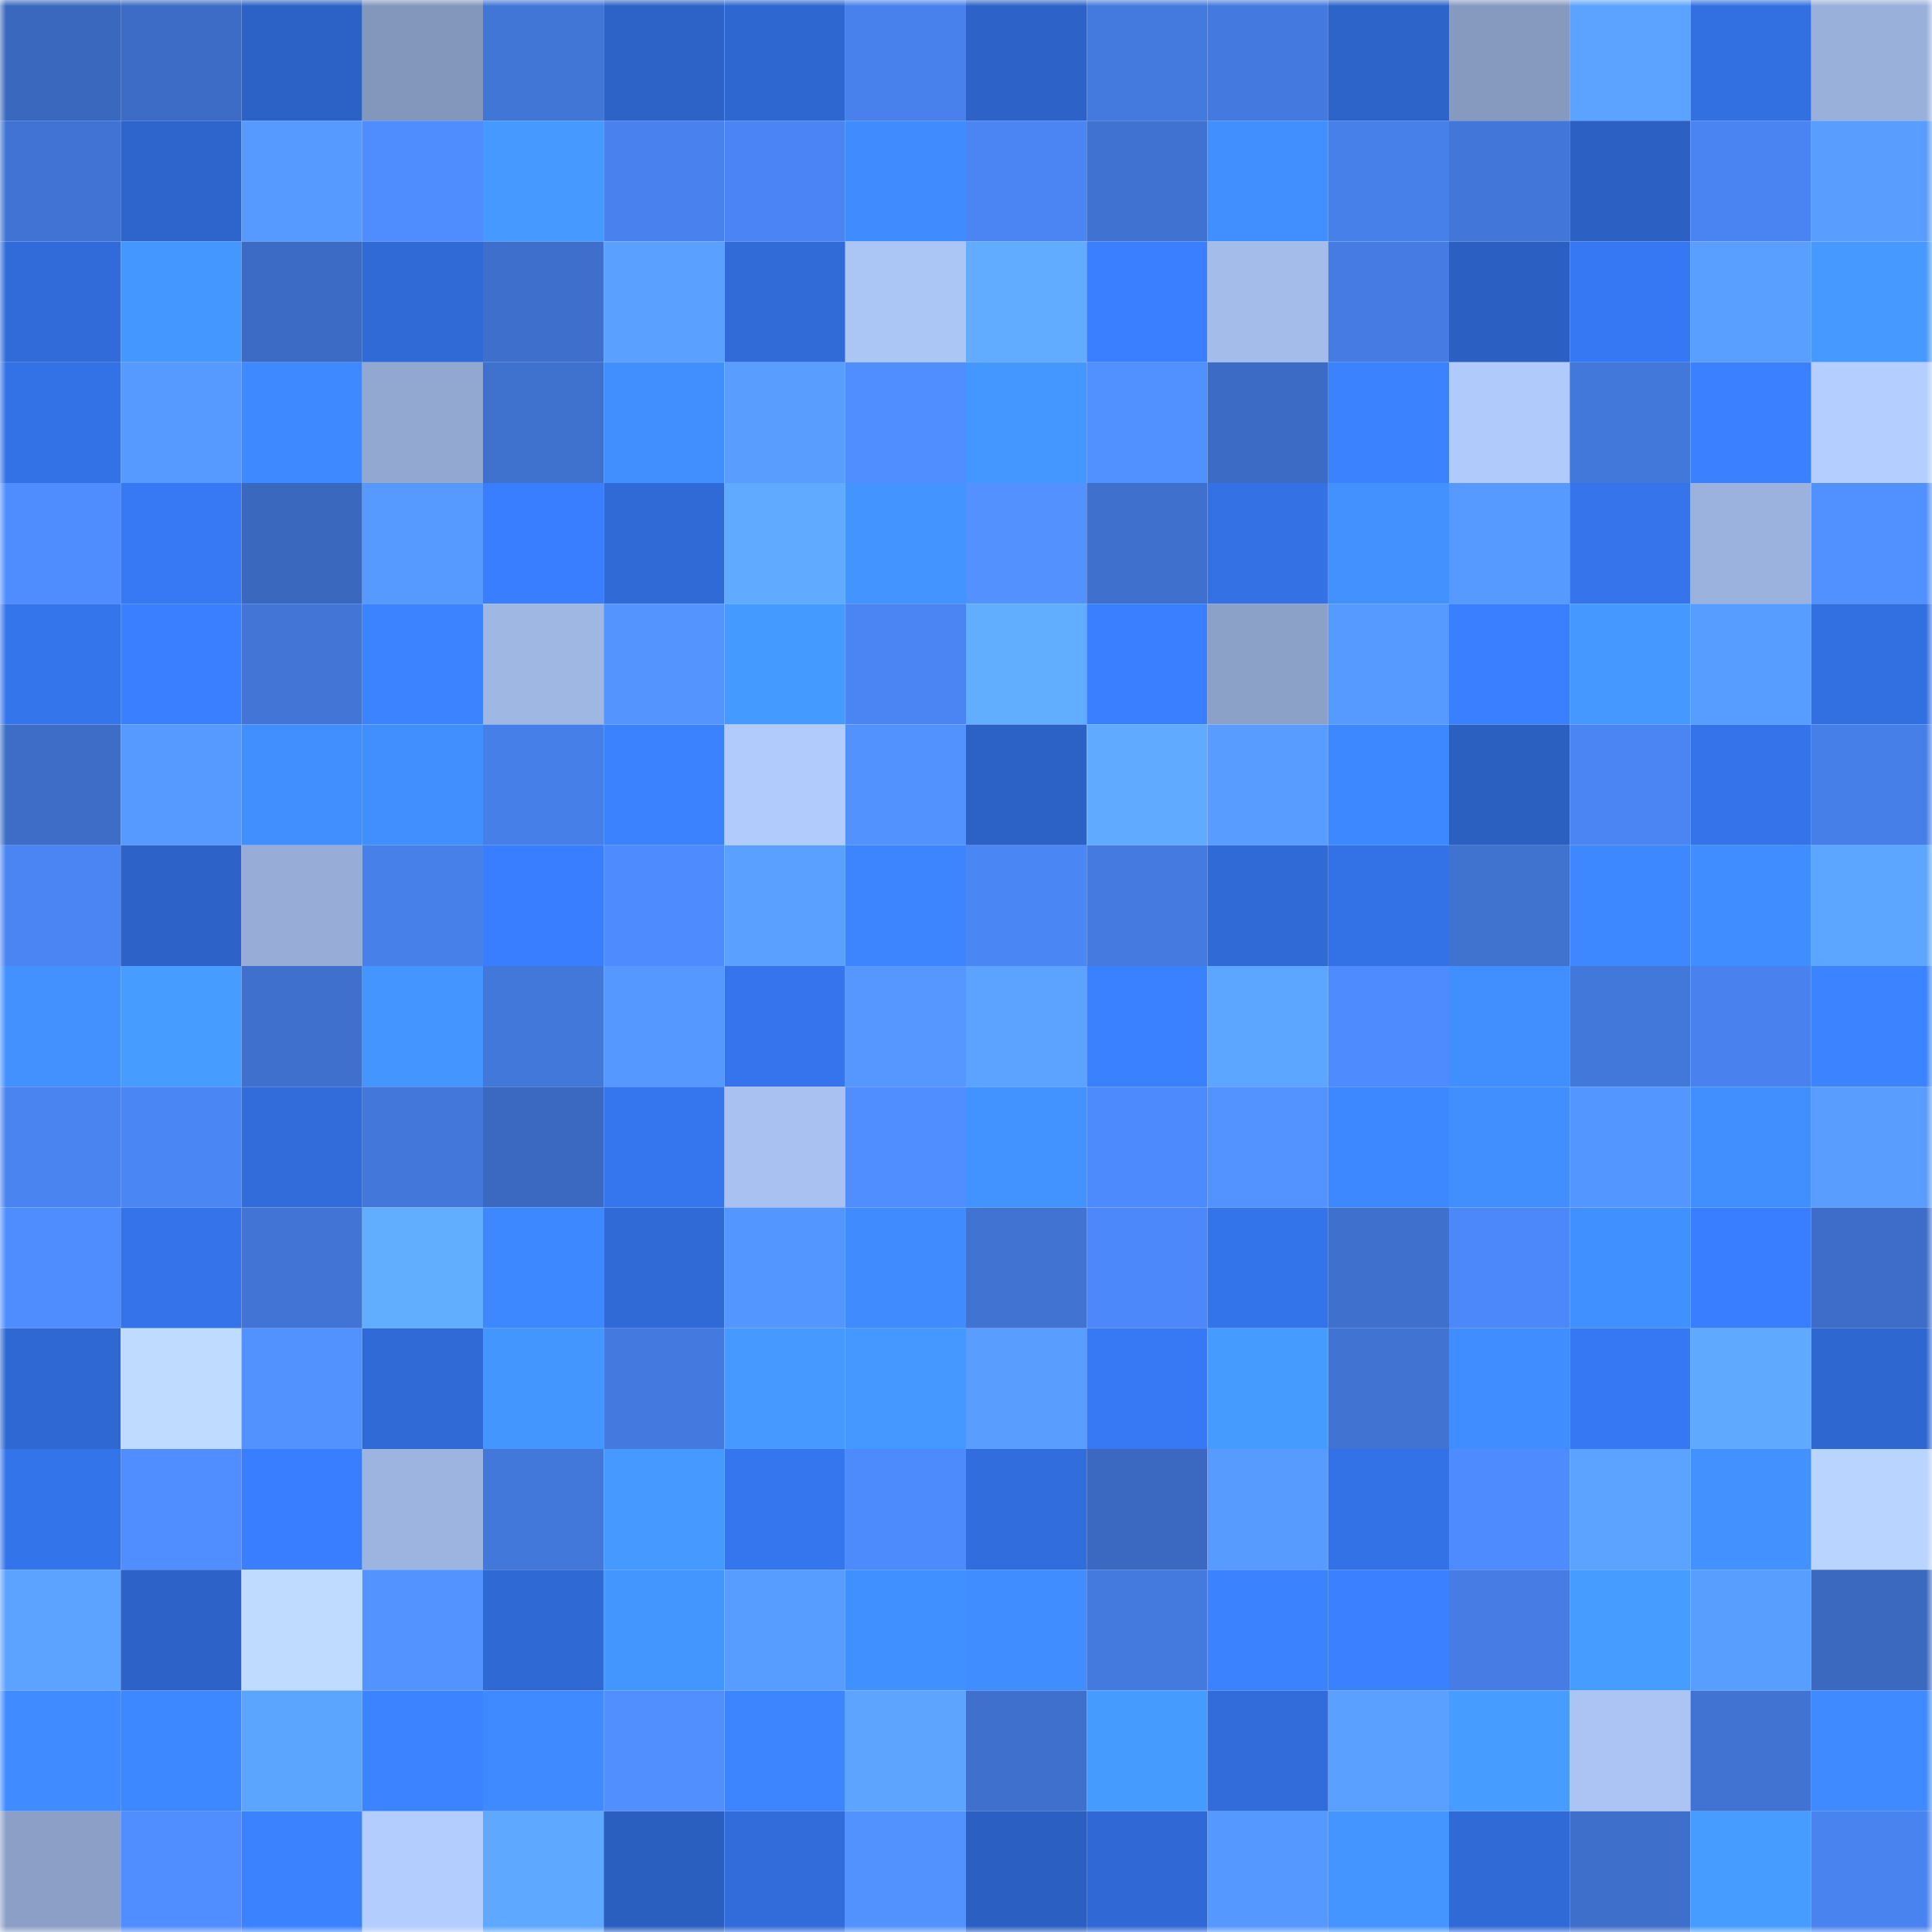 <svg viewBox="0 0 160 160" fill="none" role="img" xmlns="http://www.w3.org/2000/svg" width="240" height="240" name="basenames%2Crrrrkkkkkccc.base.eth"><mask id="345355453" mask-type="alpha" maskUnits="userSpaceOnUse" x="0" y="0" width="160" height="160"><rect width="160" height="160" fill="#FFFFFF"></rect></mask><g mask="url(#345355453)"><rect x="0" y="0" width="10" height="10" fill="#3b68bf"></rect><rect x="10" y="0" width="10" height="10" fill="#3c6cc5"></rect><rect x="20" y="0" width="10" height="10" fill="#2c62c6"></rect><rect x="30" y="0" width="10" height="10" fill="#8396bb"></rect><rect x="40" y="0" width="10" height="10" fill="#4175d6"></rect><rect x="50" y="0" width="10" height="10" fill="#2d62c7"></rect><rect x="60" y="0" width="10" height="10" fill="#2f67d0"></rect><rect x="70" y="0" width="10" height="10" fill="#4881ec"></rect><rect x="80" y="0" width="10" height="10" fill="#2d63c9"></rect><rect x="90" y="0" width="10" height="10" fill="#4479dd"></rect><rect x="100" y="0" width="10" height="10" fill="#4479df"></rect><rect x="110" y="0" width="10" height="10" fill="#2d64ca"></rect><rect x="120" y="0" width="10" height="10" fill="#8699bf"></rect><rect x="130" y="0" width="10" height="10" fill="#5ca3ff"></rect><rect x="140" y="0" width="10" height="10" fill="#3270e2"></rect><rect x="150" y="0" width="10" height="10" fill="#99b0db"></rect><rect x="0" y="10" width="10" height="10" fill="#4173d4"></rect><rect x="10" y="10" width="10" height="10" fill="#2e65cd"></rect><rect x="20" y="10" width="10" height="10" fill="#5699ff"></rect><rect x="30" y="10" width="10" height="10" fill="#4f8dff"></rect><rect x="40" y="10" width="10" height="10" fill="#469aff"></rect><rect x="50" y="10" width="10" height="10" fill="#4982ef"></rect><rect x="60" y="10" width="10" height="10" fill="#4b85f5"></rect><rect x="70" y="10" width="10" height="10" fill="#408cff"></rect><rect x="80" y="10" width="10" height="10" fill="#4b85f4"></rect><rect x="90" y="10" width="10" height="10" fill="#4072d1"></rect><rect x="100" y="10" width="10" height="10" fill="#408eff"></rect><rect x="110" y="10" width="10" height="10" fill="#4880ea"></rect><rect x="120" y="10" width="10" height="10" fill="#4276d9"></rect><rect x="130" y="10" width="10" height="10" fill="#2c60c3"></rect><rect x="140" y="10" width="10" height="10" fill="#4a84f3"></rect><rect x="150" y="10" width="10" height="10" fill="#589dff"></rect><rect x="0" y="20" width="10" height="10" fill="#306bd9"></rect><rect x="10" y="20" width="10" height="10" fill="#4497ff"></rect><rect x="20" y="20" width="10" height="10" fill="#3c6bc5"></rect><rect x="30" y="20" width="10" height="10" fill="#306ad6"></rect><rect x="40" y="20" width="10" height="10" fill="#3e6fcc"></rect><rect x="50" y="20" width="10" height="10" fill="#5aa1ff"></rect><rect x="60" y="20" width="10" height="10" fill="#306bd8"></rect><rect x="70" y="20" width="10" height="10" fill="#abc5f5"></rect><rect x="80" y="20" width="10" height="10" fill="#61acff"></rect><rect x="90" y="20" width="10" height="10" fill="#3a7fff"></rect><rect x="100" y="20" width="10" height="10" fill="#a4bcea"></rect><rect x="110" y="20" width="10" height="10" fill="#457be2"></rect><rect x="120" y="20" width="10" height="10" fill="#2b5fc1"></rect><rect x="130" y="20" width="10" height="10" fill="#3678f3"></rect><rect x="140" y="20" width="10" height="10" fill="#599fff"></rect><rect x="150" y="20" width="10" height="10" fill="#469aff"></rect><rect x="0" y="30" width="10" height="10" fill="#3372e6"></rect><rect x="10" y="30" width="10" height="10" fill="#5699ff"></rect><rect x="20" y="30" width="10" height="10" fill="#3e89ff"></rect><rect x="30" y="30" width="10" height="10" fill="#92a8d1"></rect><rect x="40" y="30" width="10" height="10" fill="#3f71cf"></rect><rect x="50" y="30" width="10" height="10" fill="#408eff"></rect><rect x="60" y="30" width="10" height="10" fill="#589dff"></rect><rect x="70" y="30" width="10" height="10" fill="#508eff"></rect><rect x="80" y="30" width="10" height="10" fill="#4497ff"></rect><rect x="90" y="30" width="10" height="10" fill="#5191ff"></rect><rect x="100" y="30" width="10" height="10" fill="#3c6bc5"></rect><rect x="110" y="30" width="10" height="10" fill="#3b82ff"></rect><rect x="120" y="30" width="10" height="10" fill="#b0cafb"></rect><rect x="130" y="30" width="10" height="10" fill="#4378db"></rect><rect x="140" y="30" width="10" height="10" fill="#3b81ff"></rect><rect x="150" y="30" width="10" height="10" fill="#b3ceff"></rect><rect x="0" y="40" width="10" height="10" fill="#4f8dff"></rect><rect x="10" y="40" width="10" height="10" fill="#3779f5"></rect><rect x="20" y="40" width="10" height="10" fill="#3b68bf"></rect><rect x="30" y="40" width="10" height="10" fill="#569aff"></rect><rect x="40" y="40" width="10" height="10" fill="#397efe"></rect><rect x="50" y="40" width="10" height="10" fill="#306ad7"></rect><rect x="60" y="40" width="10" height="10" fill="#60abff"></rect><rect x="70" y="40" width="10" height="10" fill="#4394ff"></rect><rect x="80" y="40" width="10" height="10" fill="#5291ff"></rect><rect x="90" y="40" width="10" height="10" fill="#3f70cd"></rect><rect x="100" y="40" width="10" height="10" fill="#3371e5"></rect><rect x="110" y="40" width="10" height="10" fill="#4291ff"></rect><rect x="120" y="40" width="10" height="10" fill="#569aff"></rect><rect x="130" y="40" width="10" height="10" fill="#3574eb"></rect><rect x="140" y="40" width="10" height="10" fill="#9bb2de"></rect><rect x="150" y="40" width="10" height="10" fill="#5190ff"></rect><rect x="0" y="50" width="10" height="10" fill="#3575ec"></rect><rect x="10" y="50" width="10" height="10" fill="#3a7fff"></rect><rect x="20" y="50" width="10" height="10" fill="#4275d6"></rect><rect x="30" y="50" width="10" height="10" fill="#3c84ff"></rect><rect x="40" y="50" width="10" height="10" fill="#9fb7e3"></rect><rect x="50" y="50" width="10" height="10" fill="#5394ff"></rect><rect x="60" y="50" width="10" height="10" fill="#459aff"></rect><rect x="70" y="50" width="10" height="10" fill="#4b85f4"></rect><rect x="80" y="50" width="10" height="10" fill="#61adff"></rect><rect x="90" y="50" width="10" height="10" fill="#3a7fff"></rect><rect x="100" y="50" width="10" height="10" fill="#8ca1c8"></rect><rect x="110" y="50" width="10" height="10" fill="#569aff"></rect><rect x="120" y="50" width="10" height="10" fill="#397fff"></rect><rect x="130" y="50" width="10" height="10" fill="#4598ff"></rect><rect x="140" y="50" width="10" height="10" fill="#579cff"></rect><rect x="150" y="50" width="10" height="10" fill="#326fe0"></rect><rect x="0" y="60" width="10" height="10" fill="#3d6dc7"></rect><rect x="10" y="60" width="10" height="10" fill="#5699ff"></rect><rect x="20" y="60" width="10" height="10" fill="#408eff"></rect><rect x="30" y="60" width="10" height="10" fill="#418fff"></rect><rect x="40" y="60" width="10" height="10" fill="#477fe9"></rect><rect x="50" y="60" width="10" height="10" fill="#3b82ff"></rect><rect x="60" y="60" width="10" height="10" fill="#b1cbfc"></rect><rect x="70" y="60" width="10" height="10" fill="#5292ff"></rect><rect x="80" y="60" width="10" height="10" fill="#2c62c6"></rect><rect x="90" y="60" width="10" height="10" fill="#60abff"></rect><rect x="100" y="60" width="10" height="10" fill="#589cff"></rect><rect x="110" y="60" width="10" height="10" fill="#3d88ff"></rect><rect x="120" y="60" width="10" height="10" fill="#2b5fc0"></rect><rect x="130" y="60" width="10" height="10" fill="#4a85f3"></rect><rect x="140" y="60" width="10" height="10" fill="#3473e9"></rect><rect x="150" y="60" width="10" height="10" fill="#477fe8"></rect><rect x="0" y="70" width="10" height="10" fill="#4b85f4"></rect><rect x="10" y="70" width="10" height="10" fill="#2d63c9"></rect><rect x="20" y="70" width="10" height="10" fill="#97add7"></rect><rect x="30" y="70" width="10" height="10" fill="#4880ea"></rect><rect x="40" y="70" width="10" height="10" fill="#397eff"></rect><rect x="50" y="70" width="10" height="10" fill="#4e8bff"></rect><rect x="60" y="70" width="10" height="10" fill="#5aa1ff"></rect><rect x="70" y="70" width="10" height="10" fill="#3c85ff"></rect><rect x="80" y="70" width="10" height="10" fill="#4b86f5"></rect><rect x="90" y="70" width="10" height="10" fill="#457be1"></rect><rect x="100" y="70" width="10" height="10" fill="#306ad7"></rect><rect x="110" y="70" width="10" height="10" fill="#3372e6"></rect><rect x="120" y="70" width="10" height="10" fill="#4072d0"></rect><rect x="130" y="70" width="10" height="10" fill="#3e88ff"></rect><rect x="140" y="70" width="10" height="10" fill="#408dff"></rect><rect x="150" y="70" width="10" height="10" fill="#5da6ff"></rect><rect x="0" y="80" width="10" height="10" fill="#4291ff"></rect><rect x="10" y="80" width="10" height="10" fill="#479dff"></rect><rect x="20" y="80" width="10" height="10" fill="#3f70ce"></rect><rect x="30" y="80" width="10" height="10" fill="#4495ff"></rect><rect x="40" y="80" width="10" height="10" fill="#4378db"></rect><rect x="50" y="80" width="10" height="10" fill="#5598ff"></rect><rect x="60" y="80" width="10" height="10" fill="#3574ec"></rect><rect x="70" y="80" width="10" height="10" fill="#5597ff"></rect><rect x="80" y="80" width="10" height="10" fill="#5ca3ff"></rect><rect x="90" y="80" width="10" height="10" fill="#3a81ff"></rect><rect x="100" y="80" width="10" height="10" fill="#5da6ff"></rect><rect x="110" y="80" width="10" height="10" fill="#4e8bfe"></rect><rect x="120" y="80" width="10" height="10" fill="#408eff"></rect><rect x="130" y="80" width="10" height="10" fill="#4378db"></rect><rect x="140" y="80" width="10" height="10" fill="#4982ee"></rect><rect x="150" y="80" width="10" height="10" fill="#3b83ff"></rect><rect x="0" y="90" width="10" height="10" fill="#4a84f1"></rect><rect x="10" y="90" width="10" height="10" fill="#4b86f5"></rect><rect x="20" y="90" width="10" height="10" fill="#316cda"></rect><rect x="30" y="90" width="10" height="10" fill="#4377da"></rect><rect x="40" y="90" width="10" height="10" fill="#3b69c1"></rect><rect x="50" y="90" width="10" height="10" fill="#3576ef"></rect><rect x="60" y="90" width="10" height="10" fill="#a8c1f0"></rect><rect x="70" y="90" width="10" height="10" fill="#508eff"></rect><rect x="80" y="90" width="10" height="10" fill="#4293ff"></rect><rect x="90" y="90" width="10" height="10" fill="#4d8afd"></rect><rect x="100" y="90" width="10" height="10" fill="#5293ff"></rect><rect x="110" y="90" width="10" height="10" fill="#3d88ff"></rect><rect x="120" y="90" width="10" height="10" fill="#408eff"></rect><rect x="130" y="90" width="10" height="10" fill="#5496ff"></rect><rect x="140" y="90" width="10" height="10" fill="#418fff"></rect><rect x="150" y="90" width="10" height="10" fill="#589dff"></rect><rect x="0" y="100" width="10" height="10" fill="#4f8dff"></rect><rect x="10" y="100" width="10" height="10" fill="#3473e9"></rect><rect x="20" y="100" width="10" height="10" fill="#4174d4"></rect><rect x="30" y="100" width="10" height="10" fill="#61adff"></rect><rect x="40" y="100" width="10" height="10" fill="#3d88ff"></rect><rect x="50" y="100" width="10" height="10" fill="#306ad7"></rect><rect x="60" y="100" width="10" height="10" fill="#5496ff"></rect><rect x="70" y="100" width="10" height="10" fill="#408cff"></rect><rect x="80" y="100" width="10" height="10" fill="#4073d2"></rect><rect x="90" y="100" width="10" height="10" fill="#4c88f9"></rect><rect x="100" y="100" width="10" height="10" fill="#3474eb"></rect><rect x="110" y="100" width="10" height="10" fill="#3f70ce"></rect><rect x="120" y="100" width="10" height="10" fill="#4c88fa"></rect><rect x="130" y="100" width="10" height="10" fill="#4190ff"></rect><rect x="140" y="100" width="10" height="10" fill="#397eff"></rect><rect x="150" y="100" width="10" height="10" fill="#3d6dc8"></rect><rect x="0" y="110" width="10" height="10" fill="#2f68d3"></rect><rect x="10" y="110" width="10" height="10" fill="#bfdbff"></rect><rect x="20" y="110" width="10" height="10" fill="#5292ff"></rect><rect x="30" y="110" width="10" height="10" fill="#306ad6"></rect><rect x="40" y="110" width="10" height="10" fill="#4496ff"></rect><rect x="50" y="110" width="10" height="10" fill="#447adf"></rect><rect x="60" y="110" width="10" height="10" fill="#469aff"></rect><rect x="70" y="110" width="10" height="10" fill="#4598ff"></rect><rect x="80" y="110" width="10" height="10" fill="#589dff"></rect><rect x="90" y="110" width="10" height="10" fill="#3779f5"></rect><rect x="100" y="110" width="10" height="10" fill="#469bff"></rect><rect x="110" y="110" width="10" height="10" fill="#4073d2"></rect><rect x="120" y="110" width="10" height="10" fill="#408dff"></rect><rect x="130" y="110" width="10" height="10" fill="#3678f3"></rect><rect x="140" y="110" width="10" height="10" fill="#5fa9ff"></rect><rect x="150" y="110" width="10" height="10" fill="#2f67d0"></rect><rect x="0" y="120" width="10" height="10" fill="#3474ea"></rect><rect x="10" y="120" width="10" height="10" fill="#508eff"></rect><rect x="20" y="120" width="10" height="10" fill="#397efe"></rect><rect x="30" y="120" width="10" height="10" fill="#9db4e0"></rect><rect x="40" y="120" width="10" height="10" fill="#4378db"></rect><rect x="50" y="120" width="10" height="10" fill="#469aff"></rect><rect x="60" y="120" width="10" height="10" fill="#3575ed"></rect><rect x="70" y="120" width="10" height="10" fill="#4d8afc"></rect><rect x="80" y="120" width="10" height="10" fill="#316ddc"></rect><rect x="90" y="120" width="10" height="10" fill="#3b69c1"></rect><rect x="100" y="120" width="10" height="10" fill="#579bff"></rect><rect x="110" y="120" width="10" height="10" fill="#3372e6"></rect><rect x="120" y="120" width="10" height="10" fill="#4e8bff"></rect><rect x="130" y="120" width="10" height="10" fill="#5ca3ff"></rect><rect x="140" y="120" width="10" height="10" fill="#4291ff"></rect><rect x="150" y="120" width="10" height="10" fill="#b9d4ff"></rect><rect x="0" y="130" width="10" height="10" fill="#5ca3ff"></rect><rect x="10" y="130" width="10" height="10" fill="#2d63c9"></rect><rect x="20" y="130" width="10" height="10" fill="#bfdbff"></rect><rect x="30" y="130" width="10" height="10" fill="#5393ff"></rect><rect x="40" y="130" width="10" height="10" fill="#2f69d4"></rect><rect x="50" y="130" width="10" height="10" fill="#4496ff"></rect><rect x="60" y="130" width="10" height="10" fill="#579cff"></rect><rect x="70" y="130" width="10" height="10" fill="#4190ff"></rect><rect x="80" y="130" width="10" height="10" fill="#408dff"></rect><rect x="90" y="130" width="10" height="10" fill="#4479dd"></rect><rect x="100" y="130" width="10" height="10" fill="#3b82ff"></rect><rect x="110" y="130" width="10" height="10" fill="#3a80ff"></rect><rect x="120" y="130" width="10" height="10" fill="#467ce4"></rect><rect x="130" y="130" width="10" height="10" fill="#469cff"></rect><rect x="140" y="130" width="10" height="10" fill="#589eff"></rect><rect x="150" y="130" width="10" height="10" fill="#3b69c0"></rect><rect x="0" y="140" width="10" height="10" fill="#3f8bff"></rect><rect x="10" y="140" width="10" height="10" fill="#3d87ff"></rect><rect x="20" y="140" width="10" height="10" fill="#5ca5ff"></rect><rect x="30" y="140" width="10" height="10" fill="#3c84ff"></rect><rect x="40" y="140" width="10" height="10" fill="#3f8aff"></rect><rect x="50" y="140" width="10" height="10" fill="#518fff"></rect><rect x="60" y="140" width="10" height="10" fill="#3c85ff"></rect><rect x="70" y="140" width="10" height="10" fill="#5ca4ff"></rect><rect x="80" y="140" width="10" height="10" fill="#3f70cd"></rect><rect x="90" y="140" width="10" height="10" fill="#469bff"></rect><rect x="100" y="140" width="10" height="10" fill="#316cda"></rect><rect x="110" y="140" width="10" height="10" fill="#5aa0ff"></rect><rect x="120" y="140" width="10" height="10" fill="#469cff"></rect><rect x="130" y="140" width="10" height="10" fill="#abc4f4"></rect><rect x="140" y="140" width="10" height="10" fill="#4073d2"></rect><rect x="150" y="140" width="10" height="10" fill="#3f8aff"></rect><rect x="0" y="150" width="10" height="10" fill="#8ca0c7"></rect><rect x="10" y="150" width="10" height="10" fill="#508eff"></rect><rect x="20" y="150" width="10" height="10" fill="#3b82ff"></rect><rect x="30" y="150" width="10" height="10" fill="#b2cdfe"></rect><rect x="40" y="150" width="10" height="10" fill="#5ea8ff"></rect><rect x="50" y="150" width="10" height="10" fill="#2b5fbf"></rect><rect x="60" y="150" width="10" height="10" fill="#316cda"></rect><rect x="70" y="150" width="10" height="10" fill="#5292ff"></rect><rect x="80" y="150" width="10" height="10" fill="#2b5fc1"></rect><rect x="90" y="150" width="10" height="10" fill="#3069d5"></rect><rect x="100" y="150" width="10" height="10" fill="#5598ff"></rect><rect x="110" y="150" width="10" height="10" fill="#4495ff"></rect><rect x="120" y="150" width="10" height="10" fill="#306ad7"></rect><rect x="130" y="150" width="10" height="10" fill="#3e6fcb"></rect><rect x="140" y="150" width="10" height="10" fill="#479dff"></rect><rect x="150" y="150" width="10" height="10" fill="#4983f0"></rect></g></svg>